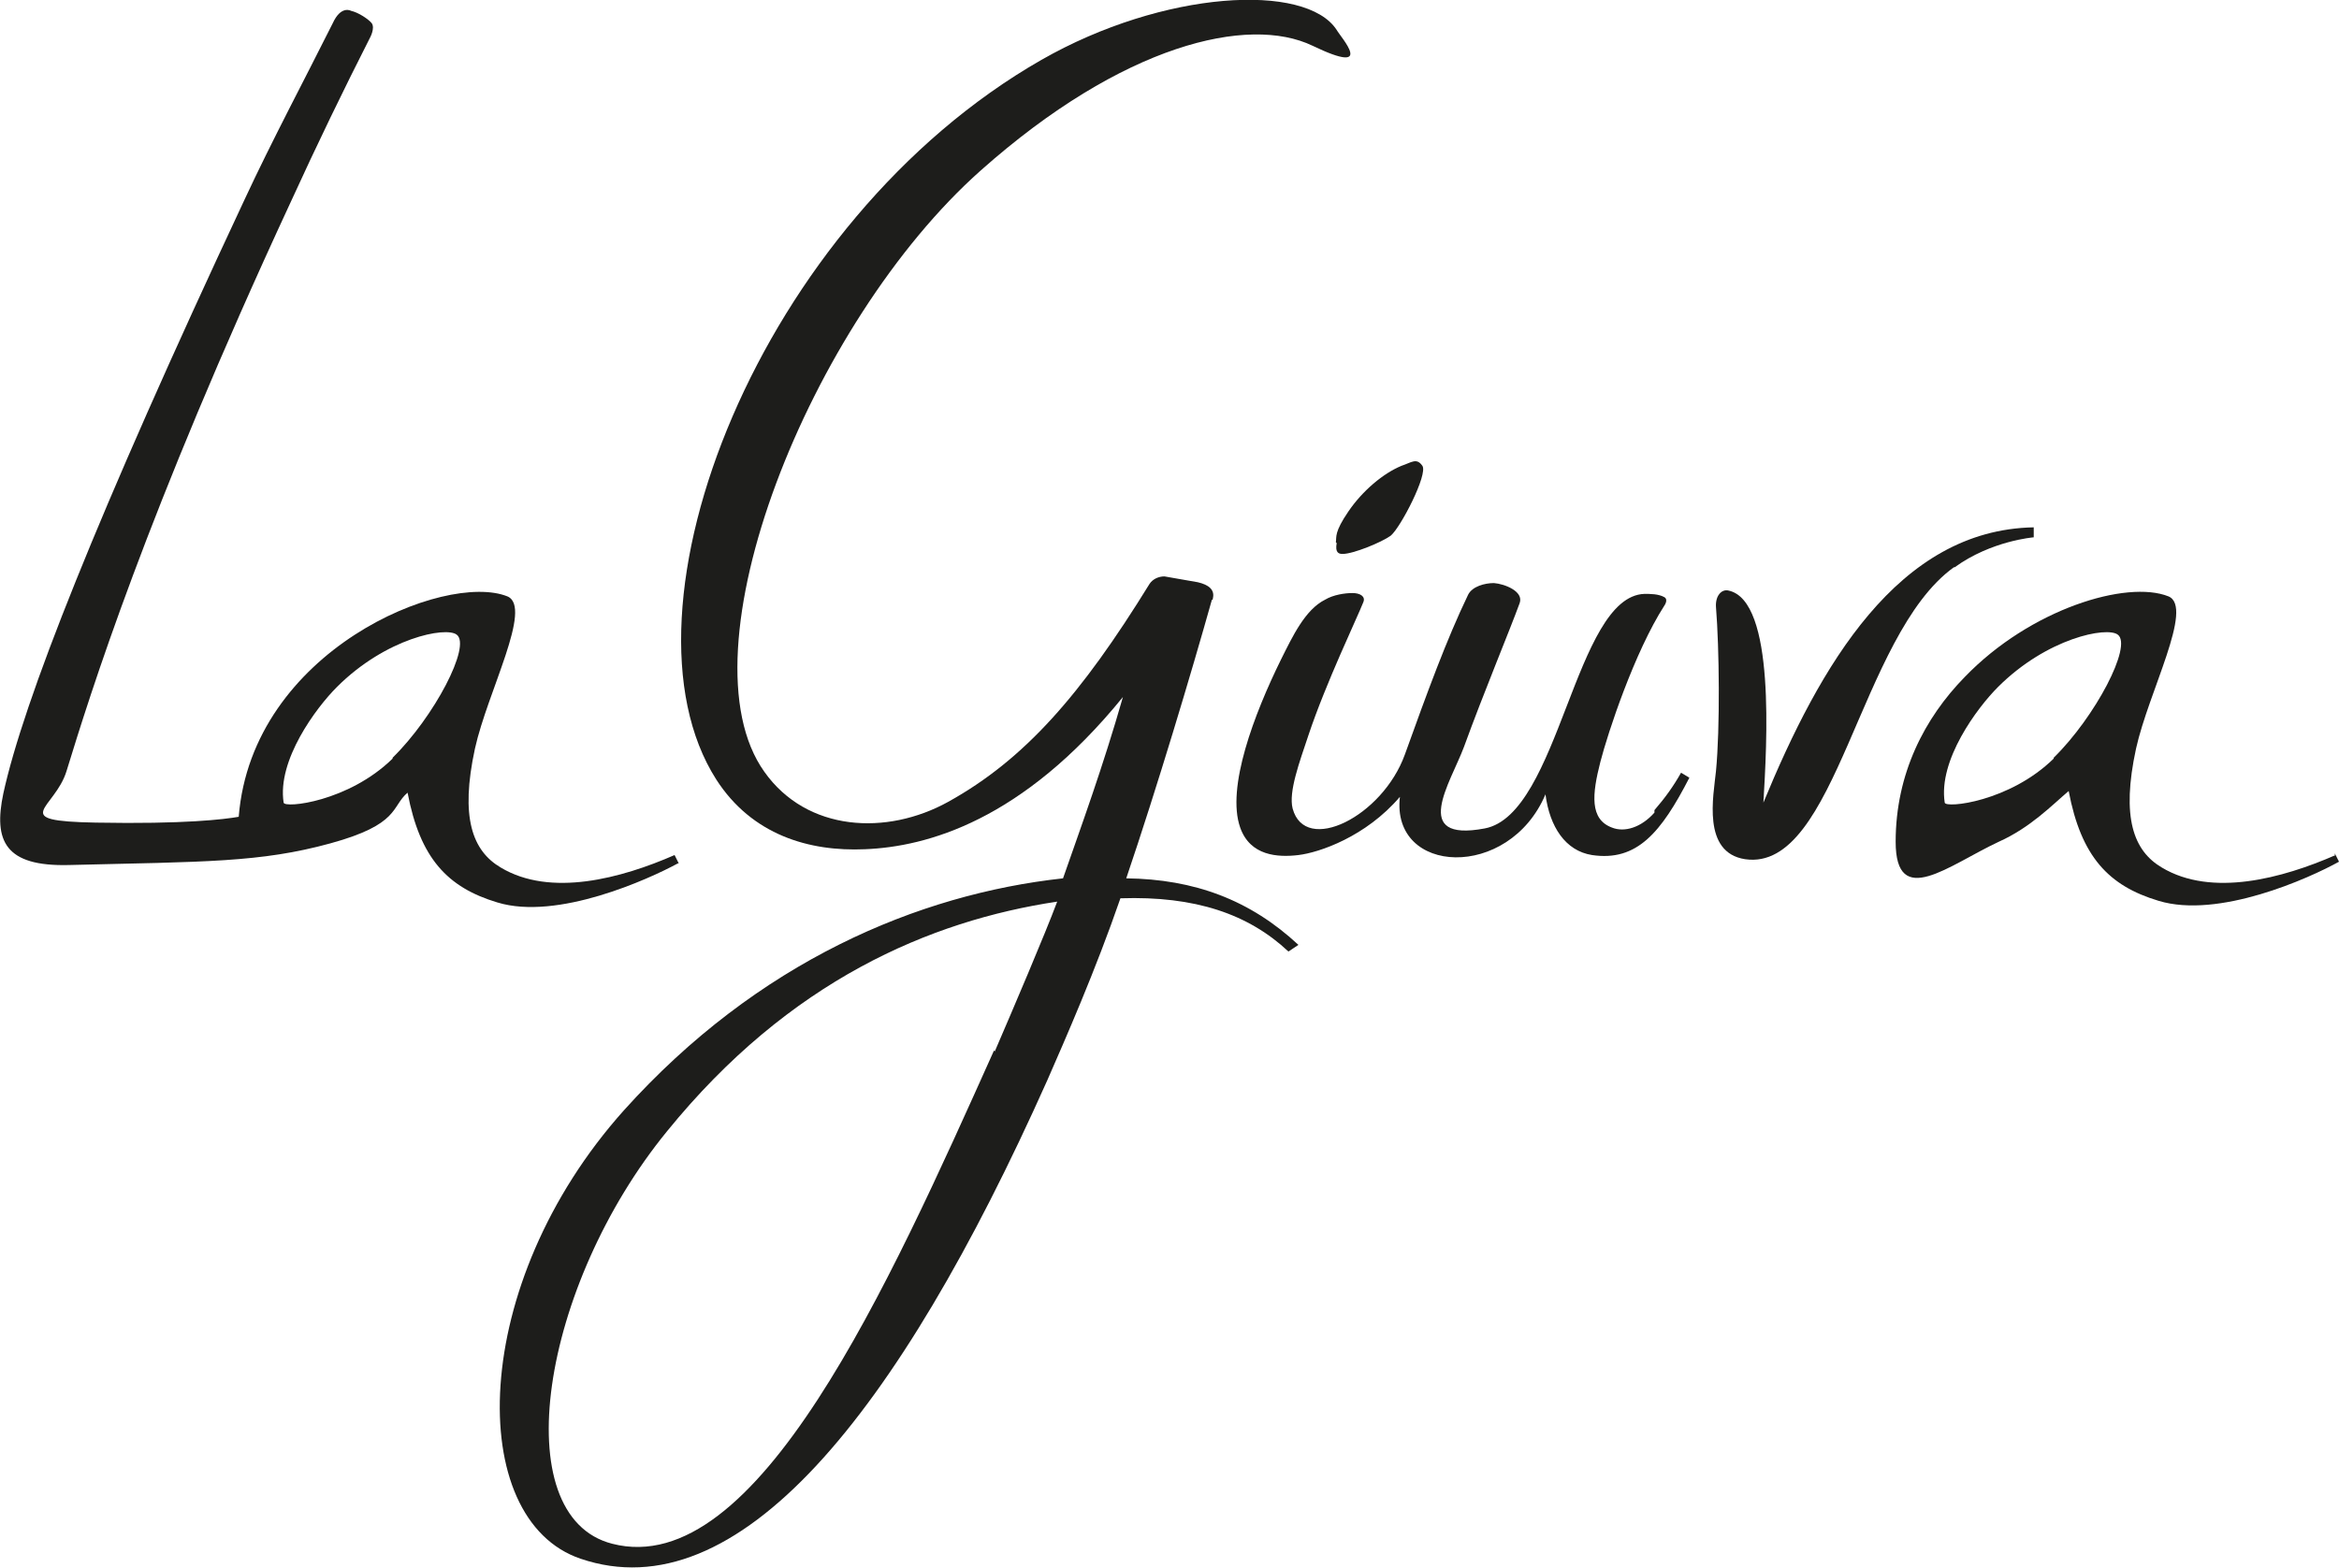 <?xml version="1.0" encoding="UTF-8"?>
<svg id="Livello_1" xmlns="http://www.w3.org/2000/svg" version="1.1" viewBox="0 0 281.2 188.5">
  <!-- Generator: Adobe Illustrator 29.3.1, SVG Export Plug-In . SVG Version: 2.1.0 Build 151)  -->
  <defs>
    <style>
      .st0 {
        fill: #1d1d1b;
        fill-rule: evenodd;
      }
    </style>
  </defs>
  <path class="st0" d="M198.9,97.7c-1.6,1.8-3.6,2.4-5.1,1.8-2.7-1-2.4-4-1.4-7.9.9-3.5,4.1-13.2,7.7-18.8,0,0,.5-.7,0-1-.7-.4-1.7-.4-2.4-.4-8.4.3-10.2,26.5-19.2,28.2s-4.1-5.5-2.5-9.8c2.4-6.6,5.5-14,6.7-17.3.5-1.4-1.8-2.3-3.1-2.4-1.1,0-2.6.4-3.1,1.4-2.6,5.4-4.9,11.7-7.6,19.2s-12,12.1-13.5,6.5c-.5-2,.8-5.5,1.9-8.8,2.1-6.3,5.9-14.2,6.6-16,.3-.7-.4-1.1-1.3-1.1s-2.3.2-3.3.8c-2.4,1.2-3.9,4.4-5.3,7.2-3.2,6.5-6.6,15.4-4.9,20.2,1.2,3.4,4.5,3.6,7,3.3s8.1-2.2,12.2-7c-1.1,9.4,13.1,10.1,17.5-.3.5,3.9,2.4,6.8,5.6,7.3,5.4.8,8.3-2.7,11.7-9.3l-1-.6c-.9,1.6-1.9,3-3.2,4.5v.3Z"/>
  <path class="st0" d="M235,68.2c4.4-3.2,9.5-3.6,9.5-3.6v-1.2c-16.3.3-25.7,16.6-32.5,33.1.4-6.9,1.5-24.3-4.2-25.5-.8-.2-1.6.6-1.5,2,.4,4.9.5,14.5,0,19.7-.3,3-1.7,9.8,3.5,10.6,11,1.6,13.7-26.9,25.1-35.1h0Z"/>
  <path class="st0" d="M160.7,65.3c-.2,1.1.2,1.3.7,1.3,1.3,0,4.7-1.4,5.8-2.2,1.2-1,4.5-7.4,3.8-8.4s-1.3-.4-2.5,0c-2.2.9-4.7,3-6.4,5.5s-1.4,3-1.5,3.7h0Z"/>
  <path class="st0" d="M280.8,102.8c-6.4,2.8-14.9,5.1-20.9,1.5-3.4-2-4.9-6-3.1-14.3,1.5-6.8,7-17,3.9-18.3-5-2-16.6,1.5-24.5,9.7-4.8,4.9-8.3,11.6-8.3,19.8s6.4,2.8,12.4,0c3.8-1.7,6.4-4.4,8.4-6.1,1.5,7.9,4.8,11.4,10.8,13.2,7.2,2.2,18.1-2.7,21.7-4.7l-.5-1v.2ZM246.9,91.2c-5.3,5.2-13,6-13.1,5.3-.8-5.1,3.9-11.4,6.4-13.9,5.9-5.9,13.1-7.3,14.4-6.3,1.8,1.3-2.7,9.9-7.7,14.8h0Z"/>
  <path class="st0" d="M81.6,103.8l-.5-1c-6.4,2.8-14.9,5.1-20.9,1.5-3.4-2-4.9-6-3.1-14.3,1.5-6.8,7-17,3.9-18.3-7.5-3-30.7,6.5-32.3,26.5-1.7.3-6.5.9-17.2.7s-4.9-1.6-3.5-6.2c2.8-9.1,9.5-30.8,26.9-68.3,3.2-7,6.4-13.6,9.6-19.9,0,0,.6-1.1.2-1.7-.4-.5-1.6-1.3-2.5-1.5,0,0-1.2-.7-2.2,1.5-3.2,6.4-7.3,14.1-10.6,21.2C11.6,62,2.8,84.4.4,95.4c-1.2,5.7.2,8.8,7.9,8.6,16.4-.4,23-.3,31.4-2.6s7.3-4.4,9.3-6.1c1.5,7.9,4.8,11.4,10.8,13.2,7.2,2.2,18.2-2.8,21.7-4.7h0ZM47.2,91.2c-5.3,5.2-13,6-13.1,5.3-.8-5.1,3.9-11.4,6.4-13.9,5.9-5.9,13.1-7.3,14.4-6.3,1.8,1.3-2.7,9.9-7.7,14.8h0Z"/>
  <path class="st0" d="M145.8,72c.3-1.1-.5-1.7-1.8-2l-4-.7c-.7,0-1.4.3-1.8.9-8.2,13.3-15,21.1-24.2,26.2-7.4,4.1-17,3.6-22.1-3.6-10.3-14.4,5.4-54,26-72.3,17.1-15.2,32.2-18.7,39.9-15s3.4-1,2.9-1.9c-3.7-5.7-20.8-4.8-35.5,3.6-33.9,19.4-52.1,66.1-39.1,86.5,4.3,6.7,11.2,8.7,17.9,8.4,7.4-.3,18.9-3.4,31-18.3-2.4,8.4-5,15.5-7.2,21.8-17.4,1.9-36.7,10-52.8,27.9-18.7,20.9-19.1,49.2-5.2,53.9,18.8,6.4,38-17,56.1-57.5,2.1-4.8,5.8-13.2,8.8-21.9,9-.3,15.4,1.9,20.2,6.4l1.2-.8c-5.8-5.4-12.5-7.9-20.7-8,3.7-10.9,7.8-24.6,10.3-33.5h.1ZM119.5,126.3c-12.7,28.3-28.5,63.8-45.9,59.3-12.9-3.3-8.6-31,6.6-49.6,14.7-18.1,31.6-25.3,46.9-27.6-1.5,4-5.3,12.9-7.5,18h0Z"/>
</svg>